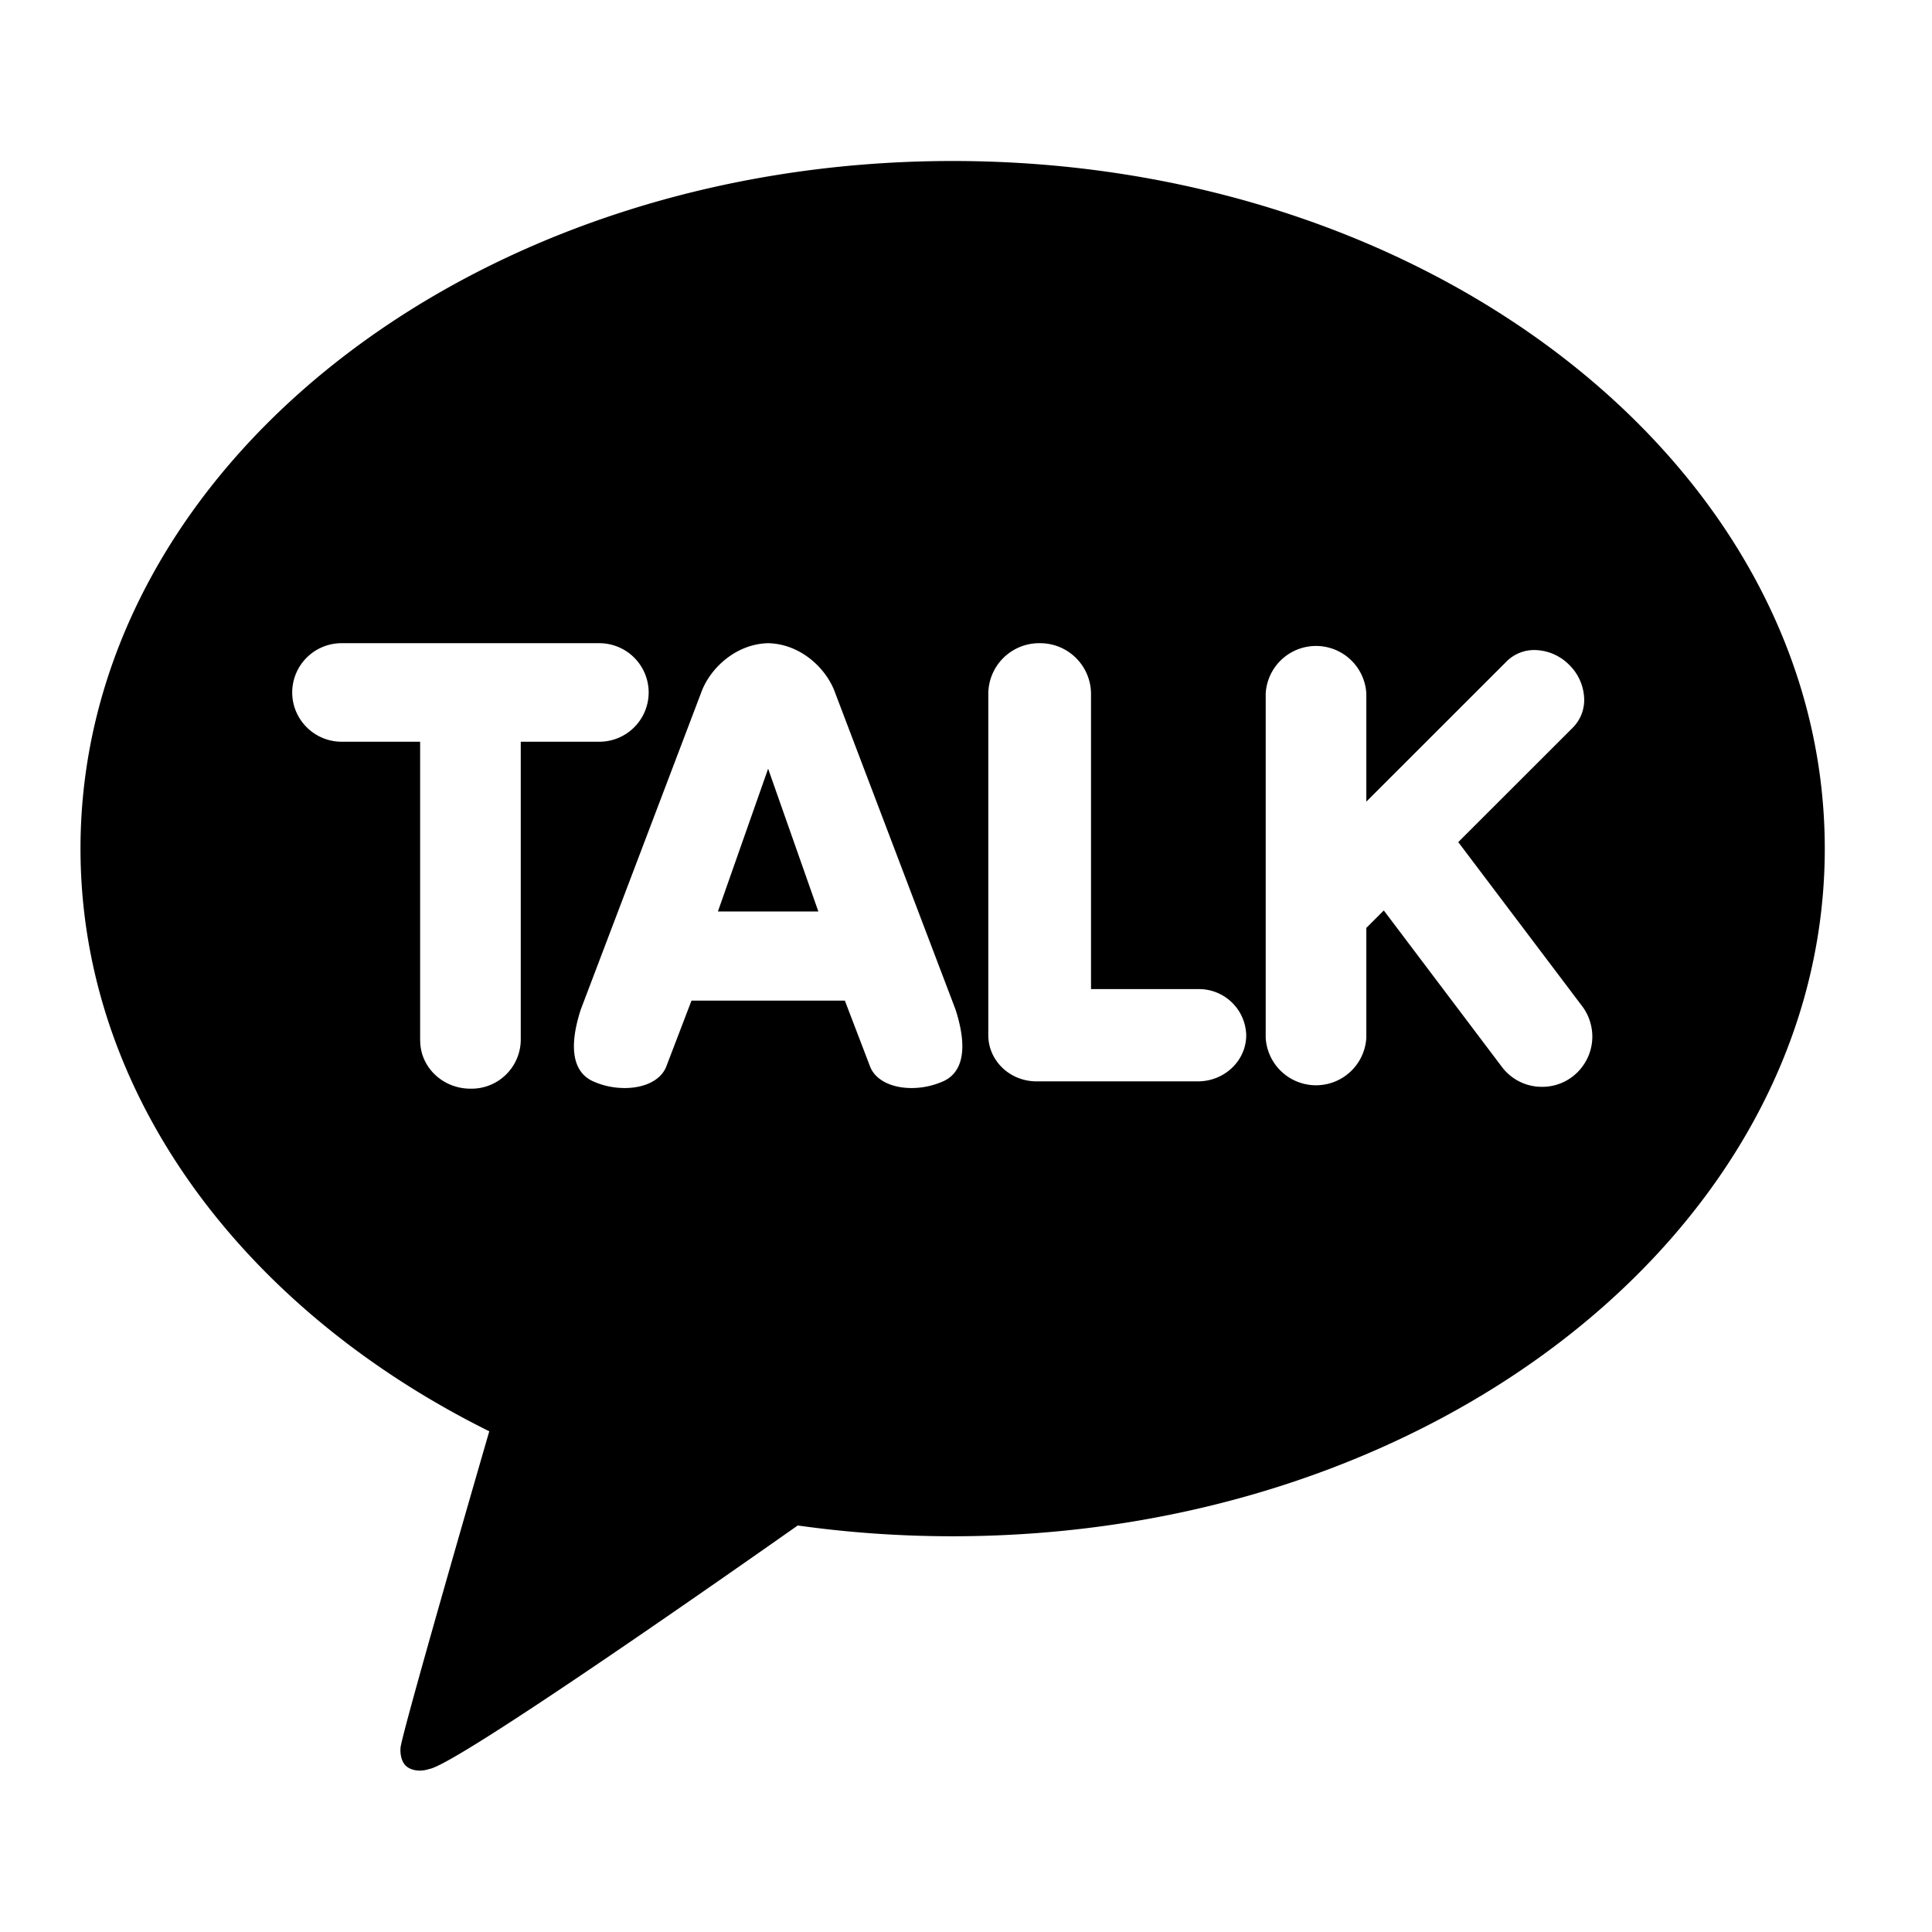 <svg xmlns="http://www.w3.org/2000/svg" width="24" height="24" fill="none"><path fill="#000" fill-rule="evenodd" d="M1 10.542C1 5.824 5.85 2 11.834 2c5.983 0 10.834 3.824 10.834 8.542s-4.85 8.542-10.834 8.542c-.657 0-1.3-.046-1.924-.134-.626.44-4.237 2.977-4.578 3.025 0 0-.14.054-.259-.016s-.097-.253-.097-.253c.036-.244.936-3.354 1.102-3.926C3.028 16.268 1 13.592 1 10.542Zm4.22 2.385c0 .33.28.597.624.597a.612.612 0 0 0 .625-.597V9.214h.975a.613.613 0 0 0 .614-.612.613.613 0 0 0-.614-.612h-3.2a.613.613 0 0 0-.614.612c0 .337.276.612.614.612h.975v3.713Zm5.585.313c.06.17.26.276.52.276.137 0 .272-.03.397-.086.172-.08.338-.298.148-.889l-1.495-3.933c-.105-.3-.425-.609-.833-.618-.407.01-.727.318-.833.617l-1.495 3.935c-.19.59-.024.808.148.888.125.057.26.086.398.086.26 0 .46-.106.52-.276l.31-.81h1.905l.31.81ZM9.542 9.549l.624 1.774H8.918l.624-1.774Zm2.735 3.31c0 .317.268.574.599.574h2.005c.33 0 .6-.257.6-.573a.587.587 0 0 0-.6-.573h-1.328V8.615a.632.632 0 0 0-.638-.625.632.632 0 0 0-.638.625v4.245Zm3.446.032a.626.626 0 0 0 1.25 0v-1.364l.217-.217 1.466 1.942a.62.62 0 0 0 .5.249.619.619 0 0 0 .538-.308.62.62 0 0 0 .066-.474.62.62 0 0 0-.106-.22l-1.539-2.038 1.425-1.424a.487.487 0 0 0 .138-.38.616.616 0 0 0-.184-.397.616.616 0 0 0-.43-.185.485.485 0 0 0-.347.14l-1.744 1.743V8.615a.626.626 0 0 0-1.25 0v4.276Z" clip-rule="evenodd"/></svg>